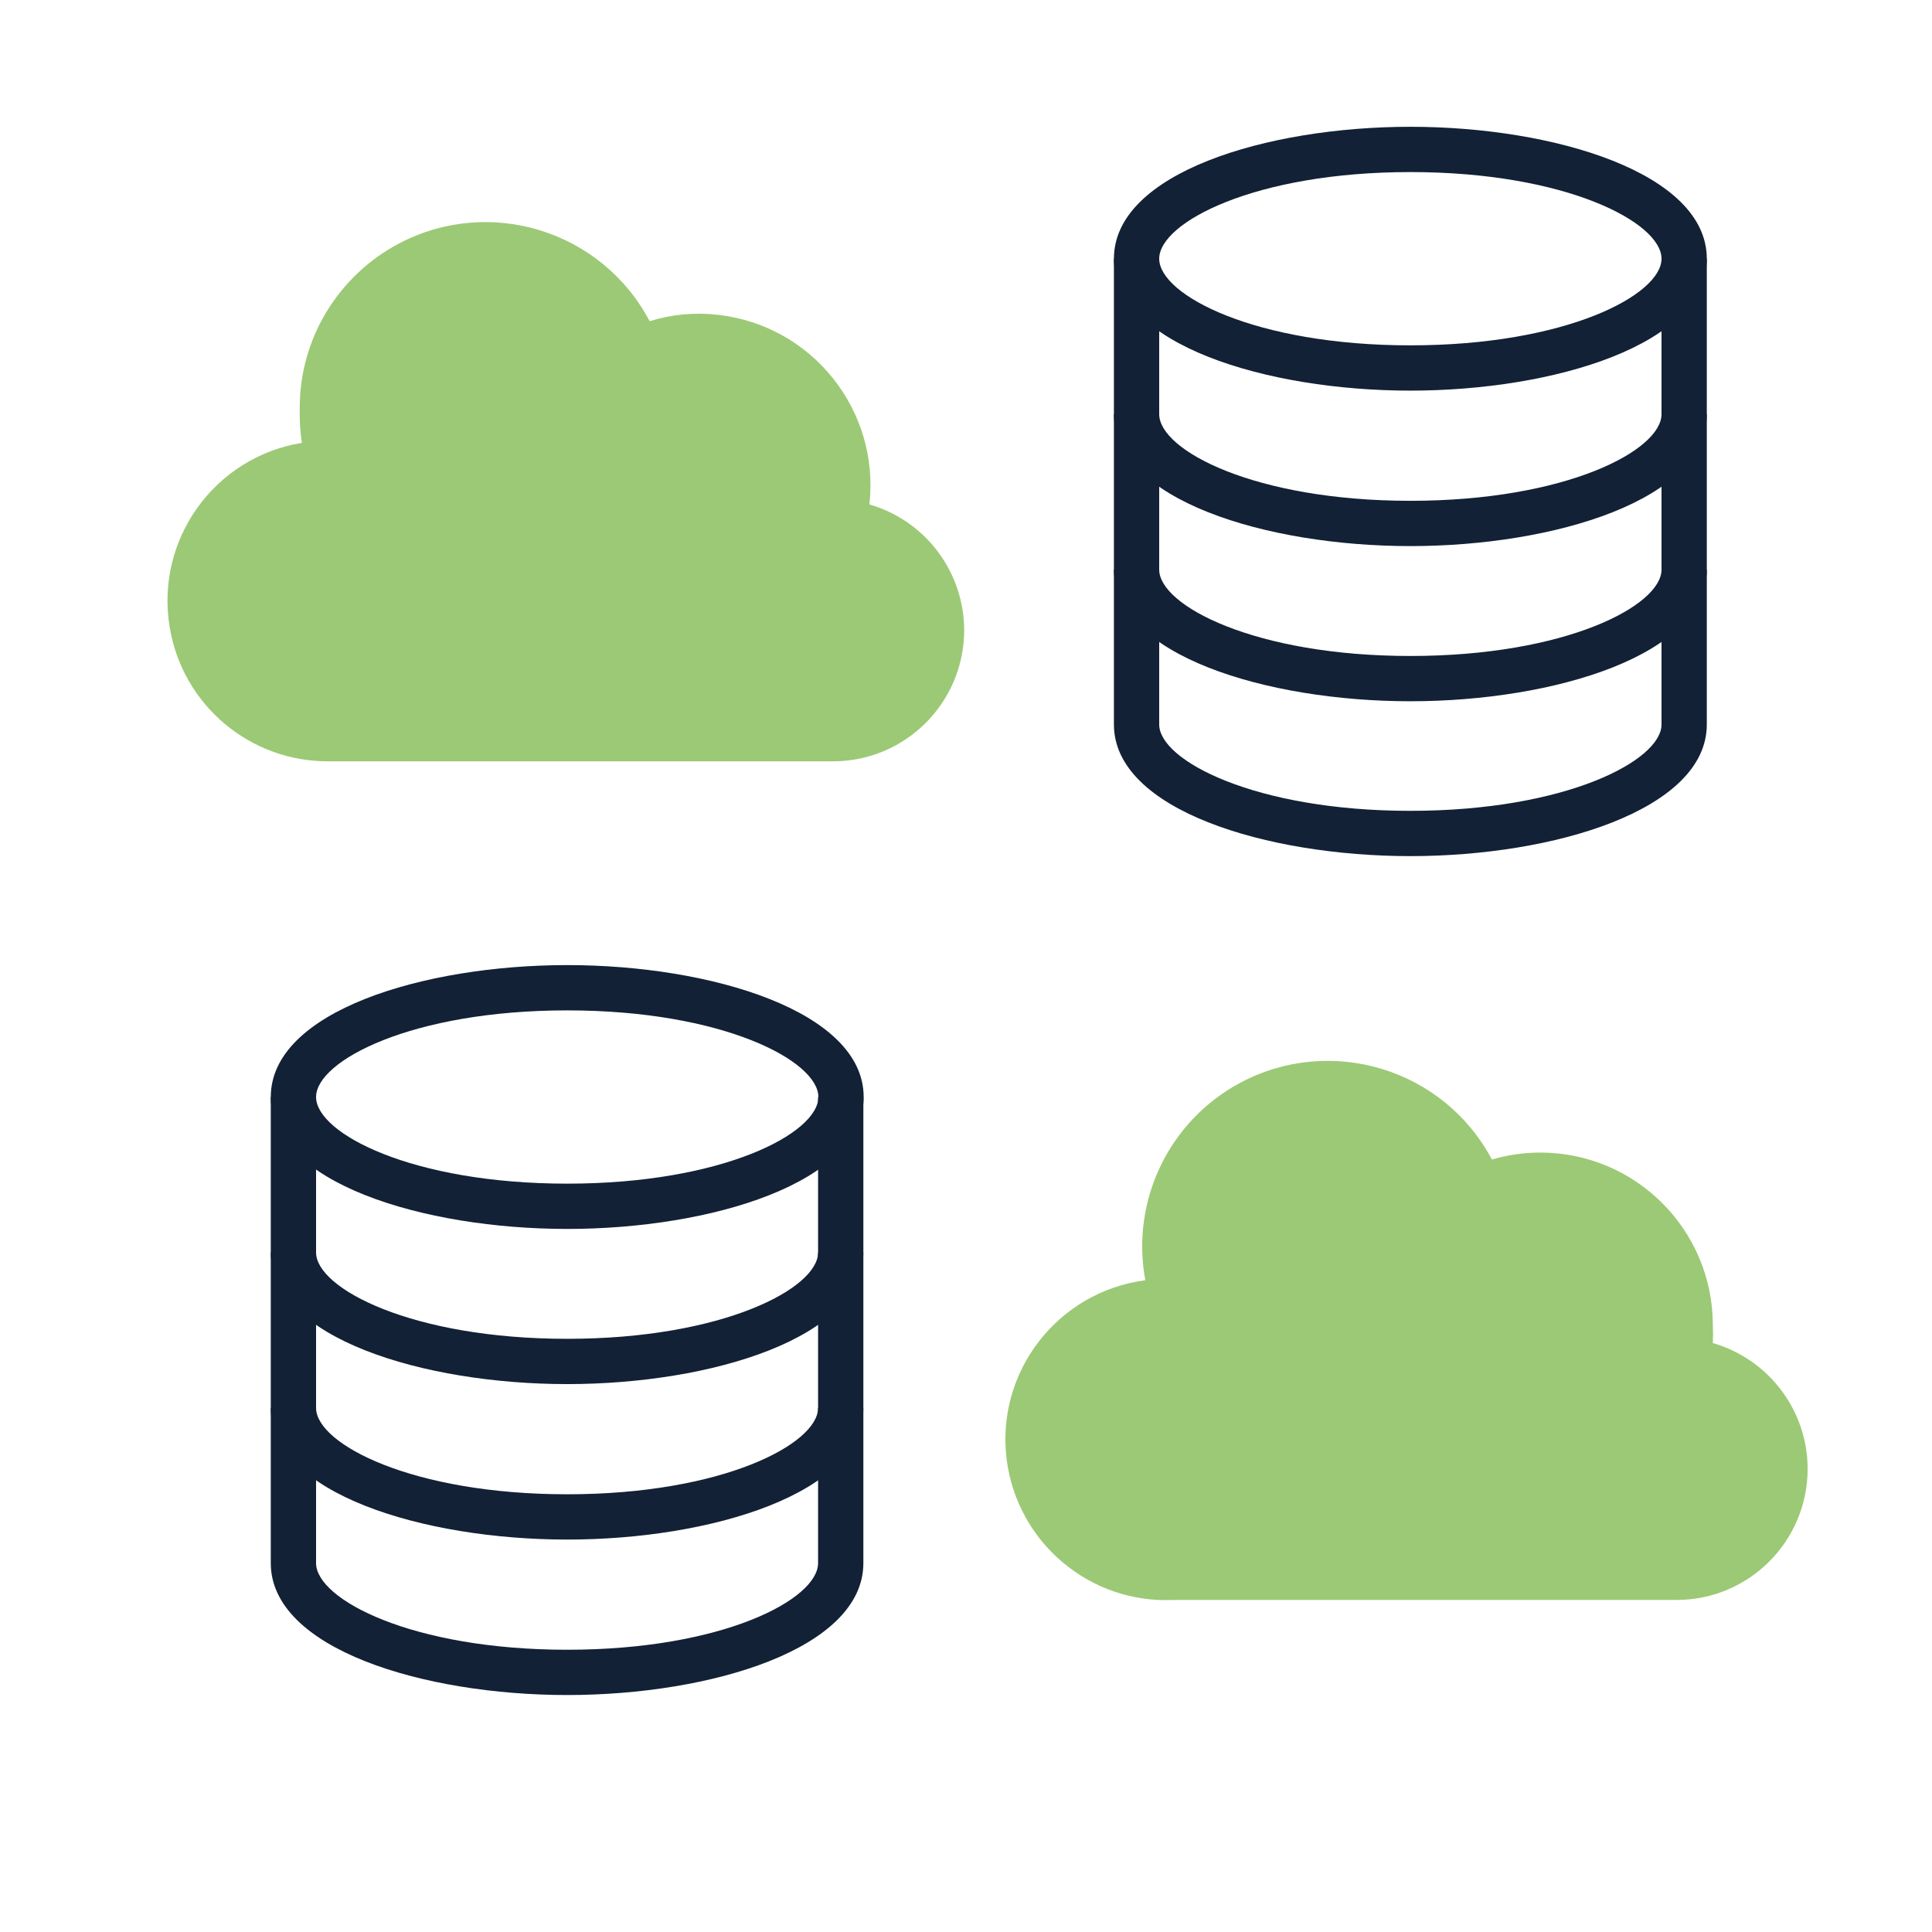 <?xml version="1.0" encoding="utf-8"?>
<!-- Generator: $$$/GeneralStr/196=Adobe Illustrator 27.6.0, SVG Export Plug-In . SVG Version: 6.00 Build 0)  -->
<svg version="1.0" id="Calque_1" xmlns="http://www.w3.org/2000/svg" xmlns:xlink="http://www.w3.org/1999/xlink" x="0px" y="0px"
	 width="64px" height="64px" viewBox="0 0 64 64" style="enable-background:new 0 0 64 64;" xml:space="preserve">
<path class="varFill" style="fill:#9CC975;" d="M27.61,25.22c2.4-0.01,4.33-1.96,4.33-4.35c-0.01-1.93-1.28-3.62-3.14-4.16
	c0.35-3.12-1.9-5.93-5.01-6.28c-0.76-0.09-1.53-0.02-2.27,0.21c-1.58-3-5.3-4.16-8.31-2.57c-2.02,1.07-3.29,3.17-3.28,5.45
	C9.92,13.9,9.94,14.29,10,14.67c-2.89,0.47-4.86,3.2-4.38,6.1c0.42,2.58,2.66,4.47,5.28,4.45L27.61,25.22z"/>
<path class="varFill" style="fill:#9CC975;" d="M55.54,53c2.4,0,4.34-1.95,4.34-4.34c0-1.93-1.28-3.63-3.14-4.17c0.01-0.2,0.01-0.39,0-0.59
	c0-3.16-2.56-5.72-5.72-5.72l0,0c-0.54,0-1.08,0.08-1.6,0.23c-1.59-3-5.32-4.14-8.32-2.55c-2.37,1.26-3.65,3.91-3.16,6.55
	c-2.91,0.38-4.97,3.05-4.59,5.96c0.36,2.74,2.76,4.76,5.52,4.63C38.87,53,55.54,53,55.54,53z"/>
<path style="fill:#122135;" d="M46.72,12.94c-4.76,0-9.82-1.53-9.82-4.37s5.06-4.37,9.82-4.37c4.76,0,9.82,1.53,9.82,4.37
	S51.48,12.94,46.72,12.94z M46.72,5.7c-5.15,0-8.32,1.67-8.32,2.87s3.17,2.87,8.32,2.87c5.16,0,8.32-1.67,8.32-2.87
	S51.88,5.7,46.72,5.7z"/>
<path style="fill:#122135;" d="M46.72,18.09c-4.76,0-9.82-1.53-9.82-4.37V8.57h1.5v5.15c0,1.2,3.17,2.87,8.32,2.87
	c5.16,0,8.32-1.67,8.32-2.87V8.57h1.5v5.15C56.54,16.56,51.48,18.09,46.72,18.09z"/>
<path style="fill:#122135;" d="M46.72,23.23c-4.76,0-9.82-1.53-9.82-4.36v-5.15h1.5v5.15c0,1.19,3.17,2.86,8.32,2.86
	c5.16,0,8.32-1.67,8.32-2.86v-5.15h1.5v5.15C56.54,21.7,51.48,23.23,46.72,23.23z"/>
<path style="fill:#122135;" d="M46.72,28.36c-4.76,0-9.82-1.53-9.82-4.36v-5.13h1.5V24c0,1.19,3.17,2.86,8.32,2.86
	c5.16,0,8.32-1.67,8.32-2.86v-5.13h1.5V24C56.54,26.83,51.48,28.36,46.72,28.36z"/>
<path style="fill:#122135;" d="M18.79,40.71c-4.76,0-9.82-1.53-9.82-4.37s5.06-4.37,9.82-4.37s9.82,1.53,9.82,4.37
	S23.55,40.71,18.79,40.71z M18.79,33.47c-5.15,0-8.32,1.67-8.32,2.87s3.17,2.87,8.32,2.87s8.32-1.67,8.32-2.87
	S23.94,33.47,18.79,33.47z"/>
<path style="fill:#122135;" d="M18.79,45.85c-4.76,0-9.82-1.53-9.82-4.36v-5.15h1.5v5.15c0,1.19,3.17,2.86,8.32,2.86
	c5.15,0,8.31-1.67,8.31-2.86v-5.15h1.5v5.15C28.6,44.32,23.55,45.85,18.79,45.85z"/>
<path style="fill:#122135;" d="M18.79,51c-4.76,0-9.82-1.53-9.82-4.36v-5.15h1.5v5.15c0,1.19,3.17,2.86,8.32,2.86
	c5.15,0,8.31-1.67,8.31-2.86v-5.15h1.5v5.15C28.6,49.47,23.55,51,18.79,51z"/>
<path style="fill:#122135;" d="M18.79,56.15c-4.76,0-9.82-1.53-9.82-4.37v-5.14h1.5v5.14c0,1.2,3.17,2.87,8.32,2.87
	c5.15,0,8.31-1.67,8.31-2.87v-5.14h1.5v5.14C28.6,54.62,23.55,56.15,18.79,56.15z"/>
</svg>
